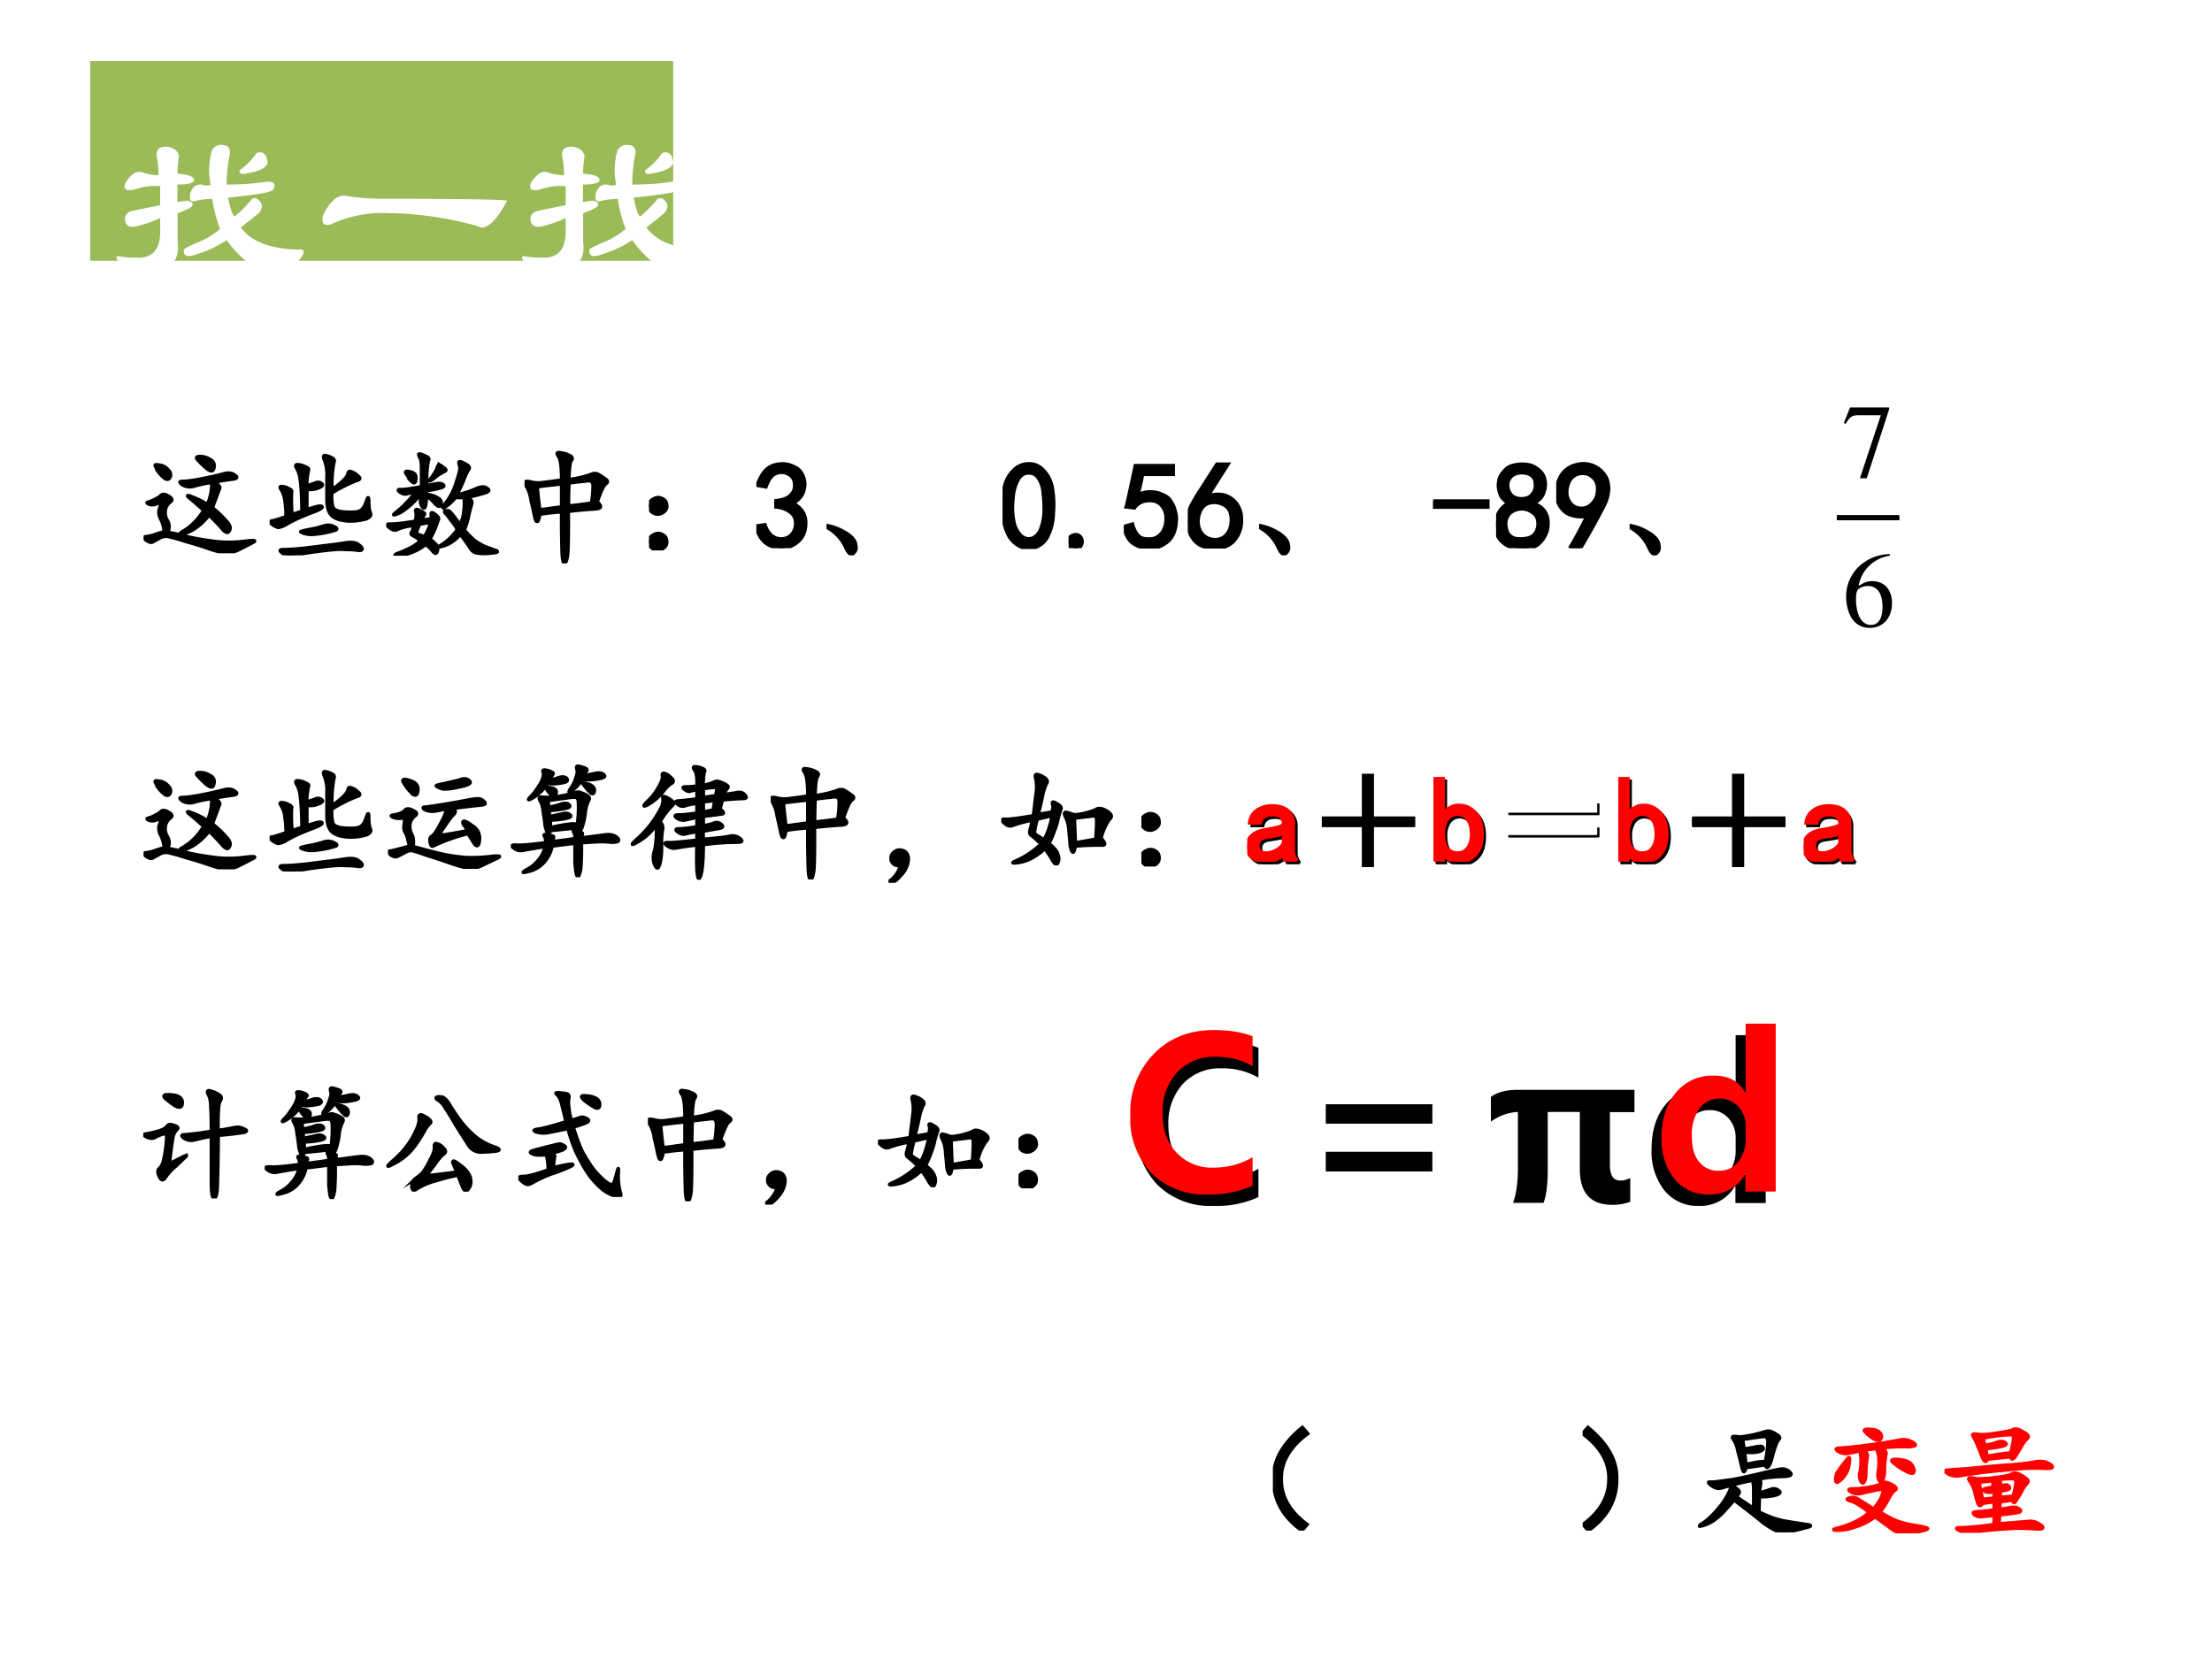 <svg xmlns="http://www.w3.org/2000/svg" xmlns:xlink="http://www.w3.org/1999/xlink" width="960" height="720" viewBox="0 0 720 540"><rect x="0" y="0" width="720" height="540" fill="#333333" stroke="none"/><g data-name="P"><clipPath id="a"><path fill-rule="evenodd" d="M0 540h720V0H0Z"/></clipPath><g clip-path="url(#a)"><path fill="#fff" fill-rule="evenodd" d="M0 540h720V0H0Z"/></g></g><g data-name="P"><symbol id="b"><path d="M.24.84.283.79C.134.68.063.552.068.41.07.272.14.152.278.05L.237 0C.076.115 0 .26.006.434c0 .143.077.278.234.406Z"/></symbol><use xlink:href="#b" transform="matrix(39.96 0 0 -39.96 414.319 498.205)"/><use xlink:href="#b" fill="none" stroke="#000" stroke-miterlimit="10" stroke-width=".029" transform="matrix(39.96 0 0 -39.96 414.319 498.205)"/><symbol id="c"><path d="M-2147483500-2147483500Z"/></symbol><use xlink:href="#c" transform="matrix(39.96 0 0 -39.96 85813440000 -85813440000)"/><use xlink:href="#c" transform="matrix(39.96 0 0 -39.96 85813440000 -85813440000)"/><use xlink:href="#c" transform="matrix(39.96 0 0 -39.96 85813440000 -85813440000)"/><use xlink:href="#c" transform="matrix(39.96 0 0 -39.96 85813440000 -85813440000)"/><use xlink:href="#c" fill="none" stroke="#000" stroke-miterlimit="10" stroke-width=".029" transform="matrix(39.96 0 0 -39.96 85813440000 -85813440000)"/><use xlink:href="#c" fill="none" stroke="#000" stroke-miterlimit="10" stroke-width=".029" transform="matrix(39.96 0 0 -39.96 85813440000 -85813440000)"/><use xlink:href="#c" fill="none" stroke="#000" stroke-miterlimit="10" stroke-width=".029" transform="matrix(39.96 0 0 -39.96 85813440000 -85813440000)"/><use xlink:href="#c" fill="none" stroke="#000" stroke-miterlimit="10" stroke-width=".029" transform="matrix(39.96 0 0 -39.96 85813440000 -85813440000)"/><symbol id="d"><path d="M.043.84C.199.712.277.577.277.434.283.259.206.114.047 0L.004.05c.138.102.208.222.21.36C.22.553.149.68 0 .79l.043.05Z"/></symbol><symbol id="e"><path d="M.5.436C.51.418.513.401.508.386A.66.66 0 0 1 .5.322.93.93 0 0 1 .594.35.06.06 0 0 0 .656.34C.677.326.668.314.63.303A.396.396 0 0 0 .5.292L.496.167A.772.772 0 0 1 .703.092L.871.065C.923.06.93.052.891.042.854.032.81.02.758.01a.204.204 0 0 0-.113 0A.604.604 0 0 0 .5.104a6.252 6.252 0 0 1-.207.16 1.433 1.433 0 0 0-.078-.09A.528.528 0 0 0 .12.092a.304.304 0 0 0-.09-.039C0 .046.004.053.043.077c.039.026.08.066.125.12A.57.57 0 0 1 .25.32c.013.026.018.043.016.05 0 .011.013.009.039-.007C.33.346.34.333.335.322A.205.205 0 0 0 .313.289L.454.194V.35C.453.39.45.414.441.424a3.14 3.14 0 0 1-.25-.062C.165.354.138.361.11.382.083.402.08.412.098.409c.02 0 .041.001.062.004l.113.015c.058.01.125.025.204.043.078.019.136.032.175.04.042.01.073.003.094-.02C.77.47.754.458.7.456A1.3 1.3 0 0 1 .5.436M.547.55a16.787 16.787 0 0 0-.16-.023C.387.51.383.5.375.495.37.492.363.508.355.542a1.682 1.682 0 0 1-.03.12.24.24 0 0 1-.036.095C.276.775.28.783.297.78A.185.185 0 0 0 .34.776a1.01 1.01 0 0 1 .203.043c.016.005.03.007.043.004A.174.174 0 0 0 .64.796C.664.783.67.77.66.76A.212.212 0 0 1 .636.717.85.85 0 0 1 .605.616C.592.569.581.542.57.534.563.526.555.53.547.549M.363.757.375.678l.09.016C.507.704.529.702.53.686.534.673.518.663.484.655a.357.357 0 0 0-.105 0L.39.553.473.57A.491.491 0 0 0 .55.577c.013.073.02.126.02.16S.555.785.526.78A3.856 3.856 0 0 1 .363.757Z"/></symbol><use xlink:href="#d" transform="matrix(39.96 0 0 -39.96 515.147 498.205)"/><use xlink:href="#e" transform="matrix(39.96 0 0 -39.96 552.693 498.777)"/><use xlink:href="#d" fill="none" stroke="#000" stroke-miterlimit="10" stroke-width=".029" transform="matrix(39.96 0 0 -39.96 515.147 498.205)"/><use xlink:href="#e" fill="none" stroke="#000" stroke-miterlimit="10" stroke-width=".029" transform="matrix(39.96 0 0 -39.96 552.693 498.777)"/><symbol id="f"><path d="M.387.174A.904.904 0 0 1 .527.1.838.838 0 0 1 .691.061C.75.051.777.043.777.038.777.033.757.026.72.018A.806.806 0 0 0 .598.003a.16.16 0 0 0-.11.03 6.94 6.94 0 0 1-.14.102.491.491 0 0 0-.16-.082.392.392 0 0 0-.149-.027C0 .026.001.031.043.042c.044.01.091.027.14.05.05.024.09.05.118.079a.894.894 0 0 1-.086.062.251.251 0 0 1-.078.035C.116.276.118.283.145.288.17.296.195.29.219.272.245.257.284.232.336.198c.034.039.057.075.07.11.013.036.01.053-.008.05a.32.32 0 0 1-.07-.012.91.91 0 0 1-.09-.02.112.112 0 0 0-.086.013c-.026.015-.02.023.02.023.042 0 .09.005.144.016a.37.37 0 0 1 .098.03c.013.009.027.009.043 0a.138.138 0 0 0 .05-.026C.524.368.524.358.508.35.496.342.478.32.458.28a.531.531 0 0 0-.07-.106M.41.698C.431.674.44.658.438.648A.712.712 0 0 1 .425.514.18.18 0 0 0 .414.443C.41.426.404.417.398.417.393.417.387.424.378.44.372.456.37.48.376.51a.387.387 0 0 1 .004.094.206.206 0 0 1-.02.086A4.319 4.319 0 0 1 .258.678C.28.658.29.64.285.624A.94.94 0 0 1 .273.47C.273.451.268.432.258.417.25.404.24.409.23.432a.12.12 0 0 0-.007.055c.005.01.009.033.011.066a.473.473 0 0 1-.007.118L.12.65a.118.118 0 0 0-.074.02C.023.686.03.694.07.694A4.48 4.48 0 0 1 .555.76.14.14 0 0 0 .648.745C.674.732.682.72.672.714a.194.194 0 0 0-.07-.008C.568.708.504.706.41.698M.594.51a.488.488 0 0 0-.106.075C.478.6.498.605.547.6.599.595.633.58.648.557.664.534.67.514.664.5.661.483.638.487.594.51M.082.553l.043.055c.016.018.02.004.012-.043A.198.198 0 0 0 .078.444C.044.41.028.408.028.436.03.467.035.49.046.503l.035.05M.324.78a.238.238 0 0 0-.062.055c-.003.01.013.014.047.011C.345.846.37.837.387.82.402.801.405.784.395.769.385.752.36.756.325.778Z"/></symbol><symbol id="g"><path d="m.448.19.094.016c.03.005.054 0 .07-.016C.628.177.617.168.581.163A2.416 2.416 0 0 0 .448.147L.444.073l.242.02a.125.125 0 0 0 .082-.02C.792.06.802.049.8.042.8.032.775.029.725.034a2.606 2.606 0 0 1-.144.004A5.318 5.318 0 0 1 .186.003a.104.104 0 0 0-.07.02C.092.034.094.041.12.041s.064.002.113.007c.05.003.107.01.172.02v.074A3.317 3.317 0 0 1 .303.132a.087.087 0 0 0-.058.015C.227.163.233.171.265.171c.03.002.077.007.14.015v.067A1.533 1.533 0 0 1 .31.24C.298.22.286.217.276.233a.656.656 0 0 0-.027.09.266.266 0 0 1-.04.094c-.015.02-.015.03 0 .03A.126.126 0 0 0 .258.44.899.899 0 0 1 .4.448c.083.01.133.02.148.031.019.01.04.01.063-.004A.227.227 0 0 0 .671.436C.684.426.682.413.667.397A.265.265 0 0 1 .624.331.7.7 0 0 0 .58.26C.57.241.56.244.553.267A4.438 4.438 0 0 0 .452.253L.448.19M.35.6C.34.574.327.577.311.608a3.812 3.812 0 0 1-.039.098.403.403 0 0 1-.035.074c-.01.016-.01.023 0 .023C.247.806.263.805.284.8a.708.708 0 0 1 .14.012c.076.01.12.02.133.028.013.007.029.007.047 0A.254.254 0 0 0 .663.807C.683.794.687.781.674.768A.209.209 0 0 1 .632.714 2.306 2.306 0 0 0 .58.628C.56.596.546.594.538.62L.35.6M.026.483C0 .501 0 .51.026.51c.026.003.06.006.102.008.044.003.104.008.18.016.077.008.158.014.241.02.084.007.146.015.188.023.044.008.078.005.102-.008.023-.01.036-.02.039-.031C.88.528.859.523.815.526a1.48 1.48 0 0 1-.152 0A2.763 2.763 0 0 1 .479.51 4.322 4.322 0 0 1 .132.467a.142.142 0 0 0-.106.016m.3.23a.419.419 0 0 1 .102.024c.029.01.051.01.067-.004C.51.72.496.71.452.702A1.04 1.04 0 0 0 .335.686L.346.624C.435.639.5.648.538.65A.56.56 0 0 1 .56.749C.564.775.562.79.557.796.552.8.523.8.471.796A1.616 1.616 0 0 1 .315.772L.327.714M.452.382l.043.007C.51.392.52.387.526.374.534.364.527.355.506.35A.198.198 0 0 0 .453.342V.288a.339.339 0 0 0 .047.004.324.324 0 0 0 .058.004.562.562 0 0 1 .024.113C.58.427.577.438.569.44A.41.41 0 0 1 .44.432C.456.42.46.402.452.382M.405.335C.368.329.342.33.327.339.314.349.315.355.33.359a.726.726 0 0 1 .066.015.36.36 0 0 1-.004.05L.283.413a.893.893 0 0 1 .028-.14l.094.01v.052Z"/></symbol><use xlink:href="#f" fill="red" transform="matrix(39.96 0 0 -39.96 596.393 499.09)"/><use xlink:href="#g" fill="red" transform="matrix(39.96 0 0 -39.96 632.935 498.933)"/><use xlink:href="#f" fill="none" stroke="red" stroke-miterlimit="10" stroke-width=".029" transform="matrix(39.96 0 0 -39.96 596.393 499.09)"/><use xlink:href="#g" fill="none" stroke="red" stroke-miterlimit="10" stroke-width=".029" transform="matrix(39.96 0 0 -39.96 632.935 498.933)"/><use xlink:href="#c" transform="matrix(39.96 0 0 -39.96 85813440000 -85813440000)"/><use xlink:href="#c" fill="none" stroke="#000" stroke-miterlimit="10" stroke-width=".029" transform="matrix(39.96 0 0 -39.96 85813440000 -85813440000)"/></g><g data-name="P"><path fill="#9bbb59" fill-rule="evenodd" d="M27.875 86.38h192.75v-68H27.875Z"/><path fill="none" stroke="#fff" stroke-miterlimit="10" stroke-width="3" d="M27.875 86.38h192.75v-68H27.875Z"/></g><g data-name="P"><symbol id="h"><path d="M.227.443A.29.29 0 0 1 .102.427C.06.417.044.427.055.458.08.5.107.518.133.513A.274.274 0 0 1 .219.497.485.485 0 0 1 .21.591C.206.622.22.638.258.638.294.633.315.618.32.591A.646.646 0 0 1 .312.505C.376.5.401.487.392.466.38.456.354.451.312.451V.365L.36.372C.385.367.393.357.383.342A.306.306 0 0 0 .313.31V.17C.318.127.313.095.296.075A.172.172 0 0 0 .109.02C.031.057 0 .083.016.099A.416.416 0 0 1 .109.091C.193.086.232.135.227.24v.046a.57.57 0 0 0-.11-.039C.081.237.06.245.055.271.049.29.057.307.078.318c.042.01.091.02.149.031v.094M.484.38A.397.397 0 0 1 .406.372C.38.362.37.372.375.404.385.44.406.456.438.45.443.445.456.445.476.45a.348.348 0 0 0 .007.171C.49.632.5.641.516.646.557.65.576.636.57.599A.758.758 0 0 1 .555.451c.073 0 .14.005.203.015.026 0 .036-.01.031-.031C.79.425.773.417.742.41a2.437 2.437 0 0 0-.18-.023C.573.331.584.299.595.294A.67.67 0 0 1 .68.38C.695.39.71.383.727.357.732.336.724.317.703.302A2.027 2.027 0 0 0 .625.24C.672.172.765.135.906.13.937.135.943.122.922.091.88.034.844.008.812.013.725.008.639.063.555.177a.565.565 0 0 0-.149-.07C.36.09.34.099.344.13c0 .005.026.018.078.04a.41.41 0 0 1 .101.062.666.666 0 0 0-.039.148m.22.227C.733.617.752.602.757.56.753.534.716.516.648.505.628.5.618.505.618.521c.03.02.06.05.085.086Z"/></symbol><symbol id="i"><path d="M.05.034C.012.024 0 .039.01.08c.037.073.076.104.118.093A1.15 1.15 0 0 1 .33.16C.706.159.9.156.917.15.859.041.81 0 .768.026a1.713 1.713 0 0 1-.437.063.6.6 0 0 1-.282-.055Z"/></symbol><use xlink:href="#h" fill="#fff" transform="matrix(66 0 0 -66 37.15 89.848)"/><use xlink:href="#i" fill="#fff" transform="matrix(66 0 0 -66 104.525 75.239)"/><use xlink:href="#h" fill="#fff" transform="matrix(66 0 0 -66 169.15 89.848)"/><symbol id="j"><path d="M-2147483500-2147483500Z"/></symbol><use xlink:href="#j" fill="#fff" transform="matrix(66 0 0 -66 141733900000 -141733900000)"/></g><g data-name="P"><symbol id="k"><path d="M.197.17C.238.164.285.153.337.14.392.125.464.112.552.1A.955.955 0 0 1 .81.096c.08.01.11.01.086-.004A3.283 3.283 0 0 0 .783.034.245.245 0 0 0 .665.003a.824.824 0 0 0-.144.039 2.477 2.477 0 0 1-.176.054A1.19 1.19 0 0 1 .22.132.107.107 0 0 1 .13.124 1.582 1.582 0 0 0 .072.092C.059.087.042.092.02.108 0 .124 0 .133.02.135a.341.341 0 0 1 .07.016c.026.01.052.018.078.023a.244.244 0 0 1-.027.102.133.133 0 0 0-.016.07c.006.019.01.036.016.051C.147.413.137.415.11.405A.085.085 0 0 0 .044.4C.026.409.024.414.04.417A.247.247 0 0 1 .095.44c.02.01.037.02.047.031.013.013.034.01.062-.007C.234.448.237.432.216.417A.102.102 0 0 1 .177.35.12.12 0 0 1 .193.268C.21.24.213.207.197.171m.379.41C.612.557.626.539.618.526A13.1 13.1 0 0 1 .56.37.796.796 0 0 0 .685.249C.705.225.71.203.697.182.687.162.667.168.638.202.609.236.574.272.533.312A.469.469 0 0 0 .41.197a.328.328 0 0 0-.093-.04C.292.157.293.164.322.179A.48.48 0 0 1 .49.35C.438.397.398.431.372.452.35.472.355.475.392.46A.64.64 0 0 0 .52.397c.026.06.038.12.035.18A.99.99 0 0 1 .408.546a.12.12 0 0 0-.09.011C.292.576.29.585.314.585c.026 0 .061.004.105.011a2.799 2.799 0 0 1 .235.051C.69.657.72.654.744.635.766.62.762.61.731.605A1.937 1.937 0 0 1 .576.58M.462.788A.15.15 0 0 0 .54.764C.57.75.58.725.572.694.566.663.544.664.505.698a.812.812 0 0 0-.07.07c-.008.013.001.02.027.02M.122.663a.36.36 0 0 0-.027.05c-.003.008.01.01.035.004A.099.099 0 0 0 .197.682C.217.664.224.645.217.624.21.603.196.598.176.608a.27.27 0 0 0-.055.055Z"/></symbol><symbol id="l"><path d="M.303.566a.55.55 0 0 1 .07.024C.396.598.412.595.425.582.438.572.426.56.39.547A.17.17 0 0 0 .303.539V.371c.07.026.111.035.121.027C.434.391.418.378.374.36A2.515 2.515 0 0 1 .249.31a1.067 1.067 0 0 1-.11-.055.162.162 0 0 0-.07-.027.14.14 0 0 0-.05.027C0 .27 0 .279.021.28c.024.005.061.017.113.035A.763.763 0 0 1 .124.45a.205.205 0 0 1-.032.09C.082.555.085.561.1.56A.11.11 0 0 0 .155.543C.175.535.184.525.178.512a1.58 1.58 0 0 1 .004-.18l.082.027C.262.484.257.57.25.613A.245.245 0 0 1 .22.711C.208.73.212.74.233.738a.16.16 0 0 0 .063-.02C.314.712.32.703.316.692A.54.54 0 0 1 .302.566m.204-.03a.528.528 0 0 1 .082.062c.03.028.048.05.05.066.003.018.012.023.028.016A.13.13 0 0 0 .72.645C.742.629.737.617.706.609a1.252 1.252 0 0 1-.2-.101.366.366 0 0 1 .008-.113C.524.368.56.355.62.352c.06-.003.099 0 .117.011.02.01.038.035.05.075.014.041.02.041.02 0 0-.04.004-.07.012-.09C.829.327.818.31.784.297A.498.498 0 0 0 .644.28C.583.284.538.297.51.321.484.343.47.383.467.44v.192a.346.346 0 0 1-.02.144C.436.803.438.815.453.812A.154.154 0 0 0 .507.793C.525.785.53.773.522.753A1.021 1.021 0 0 1 .507.536M.1.023C.077.04.083.047.12.047c.039 0 .096.004.172.012l.183.023C.522.087.57.094.62.102.67.109.704.104.725.086.75.068.757.055.75.046.743.04.729.039.706.044a.712.712 0 0 1-.078.004.61.61 0 0 1-.098 0 3.392 3.392 0 0 1-.3-.04A.47.47 0 0 0 .158 0 .114.114 0 0 0 .1.023M.28.18C.257.188.249.193.257.195a.91.91 0 0 0 .07.016.836.836 0 0 1 .11.027c.03.01.06.01.085-.004.026-.01.031-.02.016-.027A.824.824 0 0 0 .362.172.215.215 0 0 0 .28.18Z"/></symbol><symbol id="m"><path d="M.6.253a.26.26 0 0 1 .032.105c.005.04.006.078.003.117a.316.316 0 0 0-.07 0A.375.375 0 0 0 .48.397C.453.382.456.393.487.432a.487.487 0 0 1 .082.16C.592.66.603.702.6.717a.513.513 0 0 1-.008.04c0 .013.016.01.047-.008C.673.733.684.717.671.702A.403.403 0 0 1 .635.628.901.901 0 0 0 .573.495a.709.709 0 0 1 .152.047c.042.02.073.023.094.007C.842.536.839.525.811.514a1.292 1.292 0 0 0-.16-.039C.691.462.704.443.694.417a1.452 1.452 0 0 1-.023-.09A.525.525 0 0 0 .635.21.77.77 0 0 1 .714.128.438.438 0 0 1 .807.073 2.07 2.07 0 0 1 .893.042C.917.032.903.025.854.022a.377.377 0 0 0-.11 0A.074.074 0 0 0 .69.053a1.64 1.64 0 0 1-.086.121.38.38 0 0 0-.07-.062.266.266 0 0 0-.078-.035C.427.069.426.073.452.089A.434.434 0 0 1 .58.214a.506.506 0 0 1-.055.078.364.364 0 0 1-.043.054c-.01.013-.009.02.004.02C.503.368.514.365.522.354.532.344.56.31.6.253M.362.299a.071.071 0 0 1 .004.04c0 .013.008.014.023.003A.115.115 0 0 0 .421.315C.428.307.428.297.42.284A.659.659 0 0 0 .355.136.372.372 0 0 0 .4.095C.417.083.421.066.417.042.41.016.4.013.382.034a.312.312 0 0 1-.06.058.455.455 0 0 0-.116-.066A.365.365 0 0 0 .1.003C.066 0 .064.005.092.018c.03.01.06.024.094.04A.325.325 0 0 1 .28.123a.365.365 0 0 1-.066.043C.204.172.2.18.206.19.214.2.22.22.226.245A.372.372 0 0 1 .091.214C.074.204.052.208.026.229 0 .25.004.26.038.257c.034 0 .1.007.199.023.008.034.01.06.004.078-.005.02.006.024.035.008C.305.353.316.342.311.335A.822.822 0 0 1 .284.288l.078.011m.047.286C.435.59.453.587.464.577.474.569.467.56.444.553A.75.75 0 0 0 .327.53V.499A.205.205 0 0 0 .424.467c.021-.013.028-.03.02-.05C.439.396.424.398.397.424a.253.253 0 0 1-.07.063.381.381 0 0 0-.008-.082C.314.385.305.383.292.4A.09.09 0 0 0 .28.456.124.124 0 0 1 .284.51.554.554 0 0 0 .112.35C.06.327.048.327.077.35A.702.702 0 0 1 .17.436a.37.37 0 0 1 .07.09.532.532 0 0 0-.078-.023C.15.5.133.505.112.518.092.534.095.54.124.538c.028 0 .083.008.164.023v.14c0 .056-.005.09-.016.102C.264.82.263.827.268.827.276.829.293.824.32.81.345.801.353.788.342.772A.858.858 0 0 1 .331.57l.078.016M.31.155a.31.31 0 0 1 .051.117L.272.257a.422.422 0 0 1-.027-.07C.247.18.253.176.26.173a.361.361 0 0 0 .051-.02m.156.563C.488.704.491.694.475.687A.404.404 0 0 1 .39.631C.35.602.342.602.366.632c.023.03.039.057.047.078.008.023.014.033.02.03A.376.376 0 0 0 .466.718M.202.612a.98.98 0 0 0-.043.062C.154.687.167.69.198.682.232.674.246.654.24.62.238.589.225.586.2.612Z"/></symbol><symbol id="n"><path d="M.36.682a.866.866 0 0 1 .176.04C.56.733.581.735.6.724A.571.571 0 0 0 .658.686C.678.673.68.66.66.647.643.634.62.585.591.5.631.465.625.447.576.444a4.334 4.334 0 0 1-.22-.02C.357.227.355.108.35.07.344.027.336.005.326.003.316 0 .309.026.306.08a8.9 8.9 0 0 0-.004.34A1.96 1.96 0 0 1 .122.4a.13.13 0 0 0-.011-.05C.108.341.103.34.095.345.09.352.085.367.08.393.074.422.065.463.052.518a.292.292 0 0 1-.039.114C0 .655.001.667.017.667A.147.147 0 0 0 .064.659a.271.271 0 0 1 .094 0c.046.005.095.012.144.02C.302.784.293.85.275.873.259.897.265.906.29.9A.19.19 0 0 0 .365.878C.388.868.393.854.38.838.37.827.363.774.36.683M.358.467c.057.006.12.013.187.024a.723.723 0 0 1 .012.113c.003.029 0 .048-.008.059C.54.673.522.676.493.67A3.795 3.795 0 0 1 .361.655 5.366 5.366 0 0 1 .357.467M.103.624C.108.56.115.499.123.436.171.441.231.45.302.46v.187a6.976 6.976 0 0 1-.2-.023Z"/></symbol><symbol id="o"><path d="M.145.362C.145.336.13.316.102.303a.074.074 0 0 0-.07.004A.07.07 0 0 0 0 .366.063.063 0 0 0 .04.42a.068.068 0 0 0 .07 0C.132.41.144.39.144.362m0-.293C.145.043.13.023.102.01a.074.074 0 0 0-.07.004A.07.07 0 0 0 0 .073a.063.063 0 0 0 .04.055.068.068 0 0 0 .07 0C.132.118.144.098.144.069Z"/></symbol><use xlink:href="#k" transform="matrix(39.984 0 0 -39.984 46.727 180.097)"/><use xlink:href="#l" transform="matrix(39.984 0 0 -39.984 87.756 180.774)"/><use xlink:href="#m" transform="matrix(39.984 0 0 -39.984 125.71 180.878)"/><use xlink:href="#n" transform="matrix(39.984 0 0 -39.984 170.748 183.377)"/><use xlink:href="#o" transform="matrix(39.984 0 0 -39.984 211.256 179.16)"/><use xlink:href="#k" fill="none" stroke="#000" stroke-miterlimit="10" stroke-width=".029" transform="matrix(39.984 0 0 -39.984 46.727 180.097)"/><use xlink:href="#l" fill="none" stroke="#000" stroke-miterlimit="10" stroke-width=".029" transform="matrix(39.984 0 0 -39.984 87.756 180.774)"/><use xlink:href="#m" fill="none" stroke="#000" stroke-miterlimit="10" stroke-width=".029" transform="matrix(39.984 0 0 -39.984 125.71 180.878)"/><use xlink:href="#n" fill="none" stroke="#000" stroke-miterlimit="10" stroke-width=".029" transform="matrix(39.984 0 0 -39.984 170.748 183.377)"/><use xlink:href="#o" fill="none" stroke="#000" stroke-miterlimit="10" stroke-width=".029" transform="matrix(39.984 0 0 -39.984 211.256 179.16)"/></g><g data-name="P"><symbol id="p"><path d="M0 .18.07.19A.204.204 0 0 1 .121.105a.125.125 0 0 1 .086-.03.115.115 0 0 1 .086.042c.02.029.03.06.027.094a.103.103 0 0 1-.043.082.225.225 0 0 1-.117.043v.05c.055.006.094.02.117.044a.105.105 0 0 1 .035.09C.31.559.293.586.263.602A.115.115 0 0 1 .16.609C.126.596.1.56.078.5l-.07.012A.358.358 0 0 0 .07.629C.1.66.137.679.184.684a.203.203 0 0 0 .12-.02A.13.13 0 0 0 .38.586.167.167 0 0 0 .387.473C.377.43.347.395.297.363a.168.168 0 0 0 .082-.07C.399.262.406.22.399.168A.173.173 0 0 0 .331.047.207.207 0 0 0 .199 0 .222.222 0 0 0 .07.047.22.22 0 0 0 0 .18Z"/></symbol><use xlink:href="#p" transform="matrix(39.984 0 0 -39.984 246.192 178.431)"/><use xlink:href="#p" fill="none" stroke="#000" stroke-miterlimit="10" stroke-width=".029" transform="matrix(39.984 0 0 -39.984 246.192 178.431)"/></g><g data-name="P"><symbol id="q"><path d="m0 .23.004.012A.407.407 0 0 0 .14.192.244.244 0 0 0 .21.14.1.1 0 0 0 .238.078.058.058 0 0 0 .215.016C.197 0 .175.02.152.074A.347.347 0 0 1 0 .23Z"/></symbol><use xlink:href="#q" transform="matrix(39.984 0 0 -39.984 269.043 180.774)"/><use xlink:href="#q" fill="none" stroke="#000" stroke-miterlimit="10" stroke-width=".029" transform="matrix(39.984 0 0 -39.984 269.043 180.774)"/></g><g data-name="P" transform="matrix(39.984 0 0 -39.984 85864980000 -85864980000)"><use xlink:href="#c"/><use xlink:href="#c" fill="none" stroke="#000" stroke-miterlimit="10" stroke-width=".029"/></g><g data-name="P"><symbol id="r"><path d="M.003.39C.005.46.014.513.03.552a.27.27 0 0 0 .074.102c.031.026.07.039.113.039.047 0 .088-.02.122-.059a.273.273 0 0 0 .066-.14.811.811 0 0 0 .008-.2.437.437 0 0 0-.04-.18.18.18 0 0 0-.097-.097.158.158 0 0 0-.133.004.21.21 0 0 0-.094.09.45.45 0 0 0-.039.113.764.764 0 0 0-.007.164m.082.024A.576.576 0 0 1 .092.22.21.21 0 0 1 .155.104C.186.081.217.076.249.09a.135.135 0 0 1 .066.085.42.42 0 0 1 .024.141c0 .052-.003.1-.008.14A.241.241 0 0 1 .296.57C.277.603.25.619.217.619.187.623.157.608.132.574a.355.355 0 0 1-.047-.16Z"/></symbol><symbol id="s"><path d="M.055 0a.075.075 0 0 0-.04.012A.058.058 0 0 0 0 .055C0 .07.004.082.012.09c.01.01.024.017.043.02.018 0 .03-.006.039-.016a.053.053 0 0 0 .015-.04.058.058 0 0 0-.015-.042A.063.063 0 0 0 .054 0Z"/></symbol><symbol id="t"><path d="M.07.198C.09.128.12.088.164.08.208.073.244.077.27.092c.028.019.048.04.058.067.013.028.018.06.016.094 0 .033-.01.062-.028.086a.112.112 0 0 1-.062.046.174.174 0 0 1-.09 0A.136.136 0 0 1 .086.331L.02.339c.005.015.03.127.074.335h.308v-.07h-.25A1.507 1.507 0 0 0 .113.436a.22.22 0 0 0 .11.024A.216.216 0 0 0 .32.436.124.124 0 0 0 .387.378.206.206 0 0 0 .418.303.19.19 0 0 0 .426.225.284.284 0 0 0 .41.135.2.2 0 0 0 .363.061.283.283 0 0 0 .285.014.248.248 0 0 0 .184.003.218.218 0 0 0 .07.046C.036.072.013.116 0 .178l.07.02Z"/></symbol><symbol id="u"><path d="M.003.24c.002.04.009.073.02.099.012.026.03.058.054.097l.16.25h.09L.163.428C.233.447.289.444.33.421A.177.177 0 0 0 .413.339.2.2 0 0 0 .436.24.23.23 0 0 0 .421.139.213.213 0 0 0 .358.046.194.194 0 0 0 .233.003.258.258 0 0 0 .096.03a.196.196 0 0 0-.078.094.317.317 0 0 0-.015.117m.12-.129a.14.14 0 0 1 .094-.04C.257.07.29.084.315.113c.026.029.04.07.04.125C.354.292.336.329.302.35a.156.156 0 0 1-.109.024.108.108 0 0 1-.086-.059.198.198 0 0 1-.023-.11.152.152 0 0 1 .039-.093Z"/></symbol><use xlink:href="#r" transform="matrix(39.984 0 0 -39.984 326.332 178.692)"/><use xlink:href="#s" transform="matrix(39.984 0 0 -39.984 347.833 178.431)"/><use xlink:href="#t" transform="matrix(39.984 0 0 -39.984 365.799 178.536)"/><use xlink:href="#u" transform="matrix(39.984 0 0 -39.984 386.624 178.536)"/><use xlink:href="#r" fill="none" stroke="#000" stroke-miterlimit="10" stroke-width=".029" transform="matrix(39.984 0 0 -39.984 326.332 178.692)"/><use xlink:href="#s" fill="none" stroke="#000" stroke-miterlimit="10" stroke-width=".029" transform="matrix(39.984 0 0 -39.984 347.833 178.431)"/><use xlink:href="#t" fill="none" stroke="#000" stroke-miterlimit="10" stroke-width=".029" transform="matrix(39.984 0 0 -39.984 365.799 178.536)"/><use xlink:href="#u" fill="none" stroke="#000" stroke-miterlimit="10" stroke-width=".029" transform="matrix(39.984 0 0 -39.984 386.624 178.536)"/></g><g data-name="P" transform="matrix(39.984 0 0 -39.984 409.833 180.774)"><use xlink:href="#q"/><use xlink:href="#q" fill="none" stroke="#000" stroke-miterlimit="10" stroke-width=".029"/></g><g data-name="P" transform="matrix(39.984 0 0 -39.984 85864980000 -85864980000)"><use xlink:href="#c"/><use xlink:href="#c" fill="none" stroke="#000" stroke-miterlimit="10" stroke-width=".029"/></g><g data-name="P"><symbol id="v"><path d="M.445 0H0v.063h.445V0Z"/></symbol><use xlink:href="#v" transform="matrix(39.984 0 0 -39.984 466.481 165.624)"/><use xlink:href="#v" fill="none" stroke="#000" stroke-miterlimit="10" stroke-width=".029" transform="matrix(39.984 0 0 -39.984 466.481 165.624)"/></g><g data-name="P"><symbol id="w"><path d="M0 .203a.185.185 0 0 0 .102.164.153.153 0 0 0-.063.059.246.246 0 0 0-.02.078c0 .029.004.053.012.074.01.021.025.04.043.059.018.018.038.03.059.035a.29.29 0 0 0 .145.004A.184.184 0 0 0 .343.64a.13.13 0 0 0 .05-.07.177.177 0 0 0-.003-.11C.38.419.35.387.3.363A.158.158 0 0 0 .395.301.166.166 0 0 0 .422.203C.422.164.415.133.402.11A.192.192 0 0 0 .363.051.144.144 0 0 0 .305.01.305.305 0 0 0 .21 0a.372.372 0 0 0-.098.012.195.195 0 0 0-.066.043.158.158 0 0 0-.04.062A.439.439 0 0 0 0 .203m.078.004A.2.2 0 0 1 .094.125.099.099 0 0 1 .16.078a.249.249 0 0 1 .098.004.096.096 0 0 1 .07.055.142.142 0 0 1 .012.086C.337.25.322.275.293.293A.137.137 0 0 1 .199.32.142.142 0 0 1 .113.285.121.121 0 0 1 .078.207m.016.305C.094.486.103.46.12.437.14.414.168.402.207.402c.04 0 .068.012.086.035.02.024.03.051.027.083C.32.553.31.578.285.594c-.02.015-.05.022-.09.02C.16.61.133.598.117.577A.099.099 0 0 1 .094.512Z"/></symbol><symbol id="x"><path d="M.11 0c.057.096.104.184.14.262a.24.24 0 0 0-.164.023.182.182 0 0 0-.078.113.284.284 0 0 0 .004.125c.01.04.026.07.047.094A.19.19 0 0 0 .14.672c.03.01.058.015.082.015A.209.209 0 0 0 .414.56.252.252 0 0 0 .426.473.33.33 0 0 0 .386.34 5.678 5.678 0 0 0 .197 0H.108M.086.438A.15.15 0 0 1 .129.352.112.112 0 0 1 .21.324c.029.003.05.01.066.024a.177.177 0 0 1 .051.066.22.22 0 0 1 .008.098.112.112 0 0 1-.043.07.104.104 0 0 1-.07.027A.123.123 0 0 1 .16.598.126.126 0 0 1 .102.535.209.209 0 0 1 .086.437Z"/></symbol><use xlink:href="#w" transform="matrix(39.984 0 0 -39.984 486.973 178.431)"/><use xlink:href="#x" transform="matrix(39.984 0 0 -39.984 506.545 178.431)"/><use xlink:href="#w" fill="none" stroke="#000" stroke-miterlimit="10" stroke-width=".029" transform="matrix(39.984 0 0 -39.984 486.973 178.431)"/><use xlink:href="#x" fill="none" stroke="#000" stroke-miterlimit="10" stroke-width=".029" transform="matrix(39.984 0 0 -39.984 506.545 178.431)"/></g><g data-name="P" transform="matrix(39.984 0 0 -39.984 530.453 180.774)"><use xlink:href="#q"/><use xlink:href="#q" fill="none" stroke="#000" stroke-miterlimit="10" stroke-width=".029"/></g><g data-name="P" transform="matrix(39.984 0 0 -39.984 85864980000 -85864980000)"><use xlink:href="#c"/><use xlink:href="#c" fill="none" stroke="#000" stroke-miterlimit="10" stroke-width=".029"/></g><g data-name="P" transform="matrix(39.984 0 0 -39.984 85864980000 -85864980000)"><use xlink:href="#c"/><use xlink:href="#c" fill="none" stroke="#000" stroke-miterlimit="10" stroke-width=".029"/></g><g data-name="P"><clipPath id="y"><path fill-rule="evenodd" d="M0 540h720V0H0Z"/></clipPath><g clip-path="url(#y)"><clipPath id="z"><path fill-rule="evenodd" d="M592.15 211.38h34.354v-88.747H592.15Z"/></clipPath><g clip-path="url(#z)"><path fill="none" stroke="#000" stroke-linejoin="round" stroke-width="14.272" d="M48.093 360.36H219.41" transform="matrix(.119 0 0 -.119 592.15 211.38)"/><symbol id="A"><path d="M.429.67h-.37L0 .523.017.515c.041.067.06.08.116.081H.35L.152 0h.065l.212.654V.67Z"/></symbol><use xlink:href="#A" transform="matrix(34.389 0 0 -34.419 600.17 155.665)"/><symbol id="B"><path d="M.412.698a.436.436 0 0 1-.245-.08A.387.387 0 0 1 0 .293C0 .206.027.118.07.068A.198.198 0 0 1 .224 0c.124 0 .21.095.21.233 0 .129-.072.209-.189.209C.201.442.181.435.118.397a.346.346 0 0 0 .296.285L.412.698M.208.396C.295.396.344.324.344.199.344.089.305.028.235.028.147.028.093.122.093.277c0 .051.008.079.028.094a.145.145 0 0 0 .087.025Z"/></symbol><use xlink:href="#B" transform="matrix(34.389 0 0 -34.419 600.921 204.378)"/></g></g></g><g data-name="P"><symbol id="C"><path d="M.203.182C.326.148.411.126.461.116.51.106.568.098.633.092.7.09.767.092.832.1.9.108.922.105.898.092L.785.038C.733.012.694 0 .668.003a1.088 1.088 0 0 0-.156.043C.43.074.365.096.312.112.26.13.225.142.204.147A.078.078 0 0 1 .141.135L.082.105C.064.095.044.1.023.114.003.136 0 .144.016.144.03.146.083.16.172.183c.002.005 0 .02-.008.046a.178.178 0 0 1-.023.067C.13.314.128.339.133.37.14.404.133.418.109.413A.142.142 0 0 0 .043.42C.025.428.023.434.035.436A.713.713 0 0 1 .09.448c.023.008.04.018.05.031.014.013.034.012.063-.004C.234.462.24.448.22.432A.108.108 0 0 1 .179.37.142.142 0 0 1 .192.284C.207.258.211.224.203.182m.442.13a.13.13 0 0 1-.028.046C.61.371.608.38.613.385.618.393.64.385.676.358.715.335.737.308.742.276A.14.14 0 0 0 .738.202C.73.184.718.185.703.206.688.229.671.256.653.288A1.534 1.534 0 0 1 .366.186C.357.181.35.19.344.214.339.24.342.257.355.264c.016.008.04.04.07.098.032.057.049.1.052.129A.745.745 0 0 0 .375.47a.144.144 0 0 0-.074.012C.28.496.283.503.309.503a5.449 5.449 0 0 1 .305.05C.667.563.705.57.726.57.747.572.766.565.78.549.8.534.791.523.758.52A8.106 8.106 0 0 1 .535.494C.551.477.551.46.535.444a.472.472 0 0 1-.05-.062L.437.312C.423.287.423.275.438.275c.015 0 .084.012.207.035M.473.698C.53.71.572.72.598.729c.028.008.05.003.066-.015C.682.698.654.682.578.667.503.65.454.647.434.655a.128.128 0 0 0-.04.02C.39.68.416.686.474.697m-.29-.07a.407.407 0 0 0-.062.086c-.005.018.016.02.063.003C.23.702.25.673.242.632.237.592.217.592.184.628Z"/></symbol><symbol id="D"><path d="M.54.402A55.124 55.124 0 0 1 .323.38C.314.355.304.35.297.363A.37.37 0 0 0 .28.418a1.803 1.803 0 0 1-.015.11C.26.576.25.608.238.624.228.643.23.652.246.652a.529.529 0 0 1 .16.008C.471.673.51.682.523.687a.05.05 0 0 0 .047 0A.18.18 0 0 0 .621.664C.64.654.643.641.633.625A.303.303 0 0 1 .605.52.559.559 0 0 0 .578.402C.568.376.555.376.54.402M.523.312C.523.34.52.357.512.367.507.377.51.382.523.38A.207.207 0 0 0 .566.367C.58.362.585.357.582.352A.234.234 0 0 0 .574.32C.665.33.73.34.766.344.802.349.83.345.852.332.872.319.88.307.875.297.872.289.855.285.82.285.79.288.76.29.734.29.711.29.658.286.574.281A2.27 2.27 0 0 0 .57.082.186.186 0 0 0 .56.032C.553.007.549 0 .543.007.538.013.533.025.531.043a.94.94 0 0 0-.008.074v.16L.336.254a.276.276 0 0 0-.07-.137.232.232 0 0 0-.125-.07C.094.034.089.037.125.059c.04.02.072.046.098.078A.249.249 0 0 1 .28.25 6.94 6.94 0 0 1 .098.219a.088.088 0 0 0-.075.02C0 .256.008.263.047.261c.039-.003.118.004.238.02 0 .025-.004.044-.012.054-.005.01 0 .014.012.012.016 0 .03-.003.043-.008C.344.335.35.33.348.324A.143.143 0 0 1 .34.29c.05.005.11.013.183.024M.31.57a.488.488 0 0 1 .097.024C.437.604.46.603.473.59.488.577.477.566.438.559A.91.91 0 0 0 .311.543a.36.36 0 0 0 .004-.05l.106.023C.448.523.467.52.48.508.496.498.487.488.453.48A.775.775 0 0 0 .32.465L.324.402a.562.562 0 0 0 .09.02A.8.8 0 0 0 .5.434.263.263 0 0 0 .543.43c.008.078.01.133.008.164 0 .031-.005.05-.016.054C.525.654.497.652.453.645a13.66 13.66 0 0 1-.148-.02C.305.599.306.581.309.57m.007.223c.019 0 .042.005.07.016.032.01.054.009.067-.004C.466.792.461.78.437.773a.494.494 0 0 0-.07-.011.179.179 0 0 0-.066.004.391.391 0 0 0-.113-.114C.145.626.135.625.155.648a.385.385 0 0 1 .055.067.41.41 0 0 1 .039.062C.26.801.266.82.266.832a.081.081 0 0 1-.004.031c-.003.008.005.01.023.008A.124.124 0 0 0 .332.855C.345.85.348.844.34.835A.459.459 0 0 1 .316.794M.59.828c.028.003.06.008.094.016.036.008.06.004.074-.012C.773.819.757.809.707.801A.415.415 0 0 0 .582.797.342.342 0 0 0 .5.707C.471.687.467.691.488.723c.021.03.035.06.043.09C.541.84.544.86.54.87a.115.115 0 0 0-.004.027C.538.906.553.905.582.895.613.887.625.878.617.867L.59.828M.64.695.595.75C.58.768.592.77.629.758.668.745.685.725.679.699.675.676.662.674.642.695M.32.68C.296.706.288.72.296.727.305.732.32.73.344.723.367.715.375.699.367.676.362.655.347.656.32.68Z"/></symbol><symbol id="E"><path d="M.59.77a.303.303 0 0 1 .086.024.05.05 0 0 0 .043.004.247.247 0 0 0 .054-.023C.792.765.796.754.785.743a.103.103 0 0 1-.023-.05l.097.015C.891.716.914.71.93.688.946.672.94.662.915.662A2.42 2.42 0 0 1 .746.65L.726.576C.757.552.76.539.743.536L.59.516V.44a.426.426 0 0 1 .086.02c.02.01.04.007.058-.008C.755.435.75.424.72.419L.589.396V.329c.12.01.19.019.212.024.02.005.039.005.054 0A.082.082 0 0 0 .898.326C.911.312.9.306.863.306A2.023 2.023 0 0 1 .59.286C.59.214.587.154.582.106.577.058.569.027.559.014.55 0 .544.023.539.079a2.617 2.617 0 0 0 0 .204A2.3 2.3 0 0 1 .367.259C.344.254.32.26.293.28.27.297.276.305.313.302c.039 0 .114.007.226.02v.07a1.012 1.012 0 0 1-.102-.02C.42.37.4.376.38.392.36.408.367.415.399.415c.033 0 .08.006.14.016v.078A9.054 9.054 0 0 0 .437.486a.091.091 0 0 0-.066.02C.353.52.361.528.395.528c.033 0 .082.005.144.015v.078a.403.403 0 0 1-.102-.02C.42.596.4.6.38.616.359.633.363.642.395.642.428.645.477.65.539.658v.074A.229.229 0 0 1 .48.72C.47.717.456.723.438.736c-.019.013-.015.02.011.02s.056.002.09.007C.542.828.535.871.52.892.505.915.509.924.532.919A.137.137 0 0 0 .586.904C.602.898.606.889.598.876A.4.4 0 0 1 .59.771M.238.474C.257.451.263.428.258.408A.662.662 0 0 1 .25.278a.567.567 0 0 0-.008-.12.165.165 0 0 0-.015-.051C.219.089.208.094.195.122a.159.159 0 0 0-.004.106c.013.044.02.117.02.219A.693.693 0 0 0 .117.349.617.617 0 0 0 .031.294C0 .28.008.292.055.334a.865.865 0 0 1 .199.265c.008.026.01.047.008.062-.003.016.005.02.023.012a.205.205 0 0 0 .05-.031c.017-.013.017-.026 0-.04A.63.63 0 0 1 .239.475m.098.348C.349.806.348.794.332.786a.273.273 0 0 1-.07-.07.434.434 0 0 0-.117-.101C.1.59.096.598.133.635a.46.46 0 0 1 .094.12C.253.8.263.831.257.85.256.867.265.871.286.861a.155.155 0 0 0 .05-.04M.692.686.7.732c.003.01 0 .017-.008.02A.448.448 0 0 1 .59.74V.67L.69.684M.671.568l.013.078L.59.634V.552l.082.016Z"/></symbol><symbol id="F"><path d="M.098.14C.074.14.058.142.047.15a.071.071 0 0 0-.024.031.08.08 0 0 0 0 .035C.026.23.035.242.051.253.066.266.086.27.109.264A.06.06 0 0 0 .156.225C.164.205.163.177.152.143a.232.232 0 0 0-.058-.09C.068.023.044.005.024.003.002 0 0 .005.015.018c.015.01.03.025.043.043A.218.218 0 0 1 .098.14Z"/></symbol><symbol id="G"><path d="M.3.415c.04.006.078.012.114.02C.422.46.424.483.418.5.413.52.424.52.453.501.482.486.493.471.484.454a1.33 1.33 0 0 1-.02-.066.543.543 0 0 0-.03-.102.691.691 0 0 0-.047-.109C.428.146.453.117.46.091a.083.083 0 0 0 0-.07C.453 0 .439.007.418.04a.775.775 0 0 1-.063.097.476.476 0 0 0-.132-.09A.33.33 0 0 0 .12.021C.09.018.087.022.113.033a.719.719 0 0 1 .211.14.633.633 0 0 1-.082.074C.232.255.23.268.234.287c.006.018.012.045.02.081a.9.9 0 0 1-.16-.042C.073.316.049.322.024.346 0 .367.003.378.034.375.066.374.142.383.262.404l.023.191a.305.305 0 0 1-.004.113c-.008.029 0 .038.024.028A.138.138 0 0 0 .363.704C.376.691.378.678.367.665A.466.466 0 0 1 .336.568C.326.518.314.468.3.415M.813.22C.846.184.85.165.824.165A2.165 2.165 0 0 1 .601.157C.597.122.59.105.583.108.574.112.568.13.562.16a3.664 3.664 0 0 1-.011.122.268.268 0 0 1-.028.113C.51.424.514.436.535.43a.405.405 0 0 0 .05-.016C.6.41.63.413.676.423c.05.013.082.024.095.031.013.01.03.012.054.004A.147.147 0 0 0 .883.423C.9.408.9.391.879.373A.453.453 0 0 1 .812.22M.595.384l.008-.2C.643.19.699.2.77.213c.005.07.007.117.007.14C.777.377.775.392.77.397.764.404.749.405.723.4a11.338 11.338 0 0 1-.13-.016M.349.208c.028.05.05.115.066.196A1.92 1.92 0 0 1 .293.376.751.751 0 0 1 .27.271C.27.263.275.255.285.247A3.16 3.16 0 0 0 .348.208Z"/></symbol><use xlink:href="#k" transform="matrix(39.984 0 0 -39.984 46.727 282.977)"/><use xlink:href="#l" transform="matrix(39.984 0 0 -39.984 87.756 283.654)"/><use xlink:href="#C" transform="matrix(39.984 0 0 -39.984 126.283 282.821)"/><use xlink:href="#D" transform="matrix(39.984 0 0 -39.984 166.27 285.529)"/><use xlink:href="#E" transform="matrix(39.984 0 0 -39.984 205.32 286.361)"/><use xlink:href="#n" transform="matrix(39.984 0 0 -39.984 250.876 286.257)"/><use xlink:href="#F" transform="matrix(39.984 0 0 -39.984 289.197 287.35)"/><use xlink:href="#G" transform="matrix(39.984 0 0 -39.984 325.905 281.676)"/><use xlink:href="#o" transform="matrix(39.984 0 0 -39.984 371.512 282.04)"/><use xlink:href="#k" fill="none" stroke="#000" stroke-miterlimit="10" stroke-width=".029" transform="matrix(39.984 0 0 -39.984 46.727 282.977)"/><use xlink:href="#l" fill="none" stroke="#000" stroke-miterlimit="10" stroke-width=".029" transform="matrix(39.984 0 0 -39.984 87.756 283.654)"/><use xlink:href="#C" fill="none" stroke="#000" stroke-miterlimit="10" stroke-width=".029" transform="matrix(39.984 0 0 -39.984 126.283 282.821)"/><use xlink:href="#D" fill="none" stroke="#000" stroke-miterlimit="10" stroke-width=".029" transform="matrix(39.984 0 0 -39.984 166.27 285.529)"/><use xlink:href="#E" fill="none" stroke="#000" stroke-miterlimit="10" stroke-width=".029" transform="matrix(39.984 0 0 -39.984 205.32 286.361)"/><use xlink:href="#n" fill="none" stroke="#000" stroke-miterlimit="10" stroke-width=".029" transform="matrix(39.984 0 0 -39.984 250.876 286.257)"/><use xlink:href="#F" fill="none" stroke="#000" stroke-miterlimit="10" stroke-width=".029" transform="matrix(39.984 0 0 -39.984 289.197 287.35)"/><use xlink:href="#G" fill="none" stroke="#000" stroke-miterlimit="10" stroke-width=".029" transform="matrix(39.984 0 0 -39.984 325.905 281.676)"/><use xlink:href="#o" fill="none" stroke="#000" stroke-miterlimit="10" stroke-width=".029" transform="matrix(39.984 0 0 -39.984 371.512 282.04)"/></g><g data-name="P"><symbol id="H"><path d="M.406.008H.312a.049.049 0 0 0-.011.02.145.145 0 0 0-.004.035A.172.172 0 0 0 .23.015.219.219 0 0 0 .148 0a.174.174 0 0 0-.105.031.104.104 0 0 0-.043.09c0 .04.013.07.04.094.025.023.065.039.12.047a.651.651 0 0 1 .094.02c.029.007.043.017.043.03a.073.073 0 0 1-.02.047C.267.375.242.383.203.383.172.383.148.376.133.363A.084.084 0 0 1 .105.316H.02a.138.138 0 0 0 .054.098c.034.026.077.04.13.04.056 0 .1-.014.128-.04a.14.14 0 0 0 .043-.11V.09c0-.016.003-.03.008-.043a.155.155 0 0 1 .023-.04m-.11.145V.23L.25.215A1.882 1.882 0 0 0 .18.203C.14.198.115.19.102.176a.073.073 0 0 1 0-.09A.085.085 0 0 1 .156.07C.18.07.204.077.23.09a.14.14 0 0 1 .067.062Z"/></symbol><use xlink:href="#H" transform="matrix(39.984 0 0 -39.984 406.818 281.311)"/><use xlink:href="#H" fill="none" stroke="#000" stroke-miterlimit="10" stroke-width=".029" transform="matrix(39.984 0 0 -39.984 406.818 281.311)"/></g><g data-name="P"><symbol id="I"><path d="M.41.746V.398h.336V.34H.41V0H.34v.34H0v.058h.34v.348h.07Z"/></symbol><use xlink:href="#I" transform="matrix(39.984 0 0 -39.984 430.258 282.249)"/><use xlink:href="#I" fill="none" stroke="#000" stroke-miterlimit="10" stroke-width=".029" transform="matrix(39.984 0 0 -39.984 430.258 282.249)"/></g><g data-name="P"><symbol id="J"><path d="M.395.227C.395.15.376.094.34.055A.18.18 0 0 0 .207 0a.164.164 0 0 0-.074.016.144.144 0 0 0-.055.05V.008H0v.668h.078v-.29C.094.41.112.428.133.438c.02.014.045.02.074.02.052 0 .096-.02.133-.059C.376.36.395.302.395.227m-.086 0c0 .049-.01.088-.032.117C.26.372.23.387.191.387A.104.104 0 0 1 .11.344.196.196 0 0 1 .08.227c0-.05.01-.089.03-.118A.107.107 0 0 1 .191.07c.04 0 .068.013.086.04C.298.137.31.176.31.226Z"/></symbol><use xlink:href="#J" transform="matrix(39.984 0 0 -39.984 467.334 281.311)"/><use xlink:href="#J" fill="none" stroke="#000" stroke-miterlimit="10" stroke-width=".029" transform="matrix(39.984 0 0 -39.984 467.334 281.311)"/></g><g data-name="P"><symbol id="K"><path d="M0 .066h.727V0H0v.066m0 .196h.727V.195H0v.067Z"/></symbol><use xlink:href="#K" transform="matrix(39.984 0 0 -39.984 490.987 272.565)"/><use xlink:href="#K" fill="none" stroke="#000" stroke-miterlimit="10" stroke-width=".029" transform="matrix(39.984 0 0 -39.984 490.987 272.565)"/></g><g data-name="P" transform="matrix(39.984 0 0 -39.984 527.474 281.311)"><use xlink:href="#J"/><use xlink:href="#J" fill="none" stroke="#000" stroke-miterlimit="10" stroke-width=".029"/></g><g data-name="P" transform="matrix(39.984 0 0 -39.984 550.758 282.249)"><use xlink:href="#I"/><use xlink:href="#I" fill="none" stroke="#000" stroke-miterlimit="10" stroke-width=".029"/></g><g data-name="P" transform="matrix(39.984 0 0 -39.984 587.678 281.311)"><use xlink:href="#H"/><use xlink:href="#H" fill="none" stroke="#000" stroke-miterlimit="10" stroke-width=".029"/></g><g data-name="P"><symbol id="L"><path d="M-2147483500-2147483500Z"/></symbol><use xlink:href="#L" transform="matrix(39.984 0 0 -39.984 85864980000 -85864980000)"/></g><g data-name="P" transform="matrix(39.96 0 0 -39.96 405.977 280.472)"><use xlink:href="#H" fill="red"/><use xlink:href="#H" fill="none" stroke="red" stroke-miterlimit="10" stroke-width=".029"/></g><g data-name="P" transform="matrix(39.96 0 0 -39.96 85813440000 -85813440000)"><use xlink:href="#c" fill="#fff"/><use xlink:href="#c" fill="#fff"/><use xlink:href="#c" fill="none" stroke="#fff" stroke-miterlimit="10" stroke-width=".029"/><use xlink:href="#c" fill="none" stroke="#fff" stroke-miterlimit="10" stroke-width=".029"/></g><g data-name="P" transform="matrix(39.96 0 0 -39.96 466.633 280.472)"><use xlink:href="#J" fill="red"/><use xlink:href="#J" fill="none" stroke="red" stroke-miterlimit="10" stroke-width=".029"/></g><g data-name="P" transform="matrix(39.96 0 0 -39.96 490.263 271.73)"><use xlink:href="#K" fill="#fff"/><use xlink:href="#K" fill="none" stroke="#fff" stroke-miterlimit="10" stroke-width=".029"/></g><g data-name="P" transform="matrix(39.96 0 0 -39.96 526.753 280.472)"><use xlink:href="#J" fill="red"/><use xlink:href="#J" fill="none" stroke="red" stroke-miterlimit="10" stroke-width=".029"/></g><g data-name="P" transform="matrix(39.96 0 0 -39.96 85813440000 -85813440000)"><use xlink:href="#c" fill="#fff"/><use xlink:href="#c" fill="#fff"/><use xlink:href="#c" fill="none" stroke="#fff" stroke-miterlimit="10" stroke-width=".029"/><use xlink:href="#c" fill="none" stroke="#fff" stroke-miterlimit="10" stroke-width=".029"/></g><g data-name="P" transform="matrix(39.96 0 0 -39.96 587.097 280.472)"><use xlink:href="#H" fill="red"/><use xlink:href="#H" fill="none" stroke="red" stroke-miterlimit="10" stroke-width=".029"/></g><g data-name="P" transform="matrix(39.96 0 0 -39.96 85813440000 -85813440000)"><use xlink:href="#c" fill="red"/><use xlink:href="#c" fill="none" stroke="red" stroke-miterlimit="10" stroke-width=".029"/></g><g data-name="P"><symbol id="M"><path d="M-2147483500-2147483500Z"/></symbol><use xlink:href="#M" transform="matrix(72 0 0 -72 154618800000 -154618800000)"/><use xlink:href="#M" transform="matrix(72 0 0 -72 154618800000 -154618800000)"/><use xlink:href="#M" transform="matrix(72 0 0 -72 154618800000 -154618800000)"/><symbol id="N"><path d="M.553.04A.45.45 0 0 0 .35 0a.34.34 0 0 0-.255.097.357.357 0 0 0-.095.26.38.38 0 0 0 .106.278c.07.072.161.108.272.108.07 0 .128-.01.175-.028V.58a.325.325 0 0 1-.166.042.228.228 0 0 1-.175-.07.261.261 0 0 1-.066-.185C.146.292.167.233.21.188A.217.217 0 0 1 .375.121C.441.121.5.137.553.168V.04Z"/></symbol><use xlink:href="#N" transform="matrix(72 0 0 -72 369.793 392.524)"/></g><g data-name="P"><symbol id="O"><path d="M0 .216v.088h.482V.216H0M0 0v.089h.482V0H0Z"/></symbol><use xlink:href="#O" transform="matrix(72 0 0 -72 431.533 381.31)"/></g><g data-name="P"><symbol id="P"><path d="M.649.419H.538V.18C.538.134.553.11.584.11c.007 0 .014 0 .021.002A.186.186 0 0 1 .63.121V.014A.227.227 0 0 0 .55 0C.45 0 .402.054.402.161V.42H.257v-.26A.705.705 0 0 0 .252.07.279.279 0 0 0 .238.009H.1c.014.037.022.09.022.157v.254A.224.224 0 0 1 0 .376v.112C.029.51.07.52.123.52h.526V.419Z"/></symbol><symbol id="Q"><path d="M.515.013H.379v.075H.376A.18.18 0 0 0 .213 0a.192.192 0 0 0-.155.07A.284.284 0 0 0 0 .257C0 .342.022.41.065.46a.21.21 0 0 0 .169.077C.3.538.349.513.376.463H.38v.309h.136v-.76M.38.307a.127.127 0 0 1-.033.09.109.109 0 0 1-.084.036.11.11 0 0 1-.093-.046.206.206 0 0 1-.033-.124c0-.05.01-.088.032-.115A.108.108 0 0 1 .26.107c.036 0 .065.014.088.042A.167.167 0 0 1 .38.257v.05Z"/></symbol><use xlink:href="#P" transform="matrix(72 0 0 -72 485.287 392.173)"/><use xlink:href="#Q" transform="matrix(72 0 0 -72 537.583 392.524)"/></g><use xlink:href="#M" data-name="P" transform="matrix(72 0 0 -72 154618800000 -154618800000)"/><g data-name="P"><symbol id="R"><path d="M.61.553c.067.01.113.019.136.024A.11.11 0 0 0 .82.565c.026-.01.026-.02 0-.027A2.583 2.583 0 0 0 .61.514 14.1 14.1 0 0 0 .604.135C.603.047.594.003.578.003.563 0 .555.043.555.132v.375A2.212 2.212 0 0 1 .41.475a.107.107 0 0 0-.078.016C.309.509.31.518.336.518l.082.008c.029.003.074.01.137.02C.555.642.553.71.55.749.55.788.544.82.53.846.518.872.523.882.547.874A.21.21 0 0 0 .613.846C.637.833.641.816.625.792.612.77.607.692.609.553M.215.283l.11.056c.028.013.034.013.019 0A3.857 3.857 0 0 0 .266.264.453.453 0 0 1 .18.171C.164.145.148.146.133.174.117.206.116.228.129.241a.12.12 0 0 1 .035.062.932.932 0 0 1 .027.2C.194.523.182.53.156.523A.32.32 0 0 1 .09.494C.072.487.05.49.023.503 0 .516.003.523.031.526.06.531.092.539.13.549c.036.013.058.027.066.04.008.013.024.015.047.007C.28.586.29.574.273.561a.138.138 0 0 1-.03-.054A2.783 2.783 0 0 1 .214.284m.02.558C.264.84.287.832.3.82.316.806.32.788.316.764.311.741.293.737.262.753A.62.62 0 0 0 .18.815C.156.84.174.848.234.842Z"/></symbol><symbol id="S"><path d="M.578.159a.931.931 0 0 0-.031.07c-.01.029.006.026.05-.008C.646.187.674.152.685.116.694.079.69.049.672.026.656 0 .64.003.625.034l-.04.101a1.584 1.584 0 0 1-.17-.043.584.584 0 0 1-.161-.066C.228.006.214.009.21.038c0 .031.01.054.031.07a.284.284 0 0 1 .059.05.52.52 0 0 1 .058.099c.026.046.038.082.036.105C.392.388.4.397.418.389a.106.106 0 0 0 .05-.035C.488.336.488.32.469.307a.361.361 0 0 1-.07-.082A4.195 4.195 0 0 0 .336.143C.328.133.335.13.356.132l.222.027M.45.772C.473.767.495.746.516.71.536.676.562.637.594.592A.8.8 0 0 1 .714.46.486.486 0 0 1 .876.366C.93.348.934.336.887.33A1.073 1.073 0 0 0 .762.323a.116.116 0 0 0-.09.055L.57.538A2.687 2.687 0 0 1 .477.69.158.158 0 0 1 .418.75c-.02.015-.01.023.031.023M.33.604C.361.584.371.568.358.557a.27.27 0 0 1-.05-.07A1.09 1.09 0 0 0 .223.358.461.461 0 0 0 .066.23C.001.193 0 .202.062.257a.721.721 0 0 1 .157.19C.258.519.275.57.269.6.265.632.285.633.33.604Z"/></symbol><symbol id="T"><path d="M.431.624c.036.01.061.018.074.023C.521.652.54.648.56.635.58.625.574.613.54.6A.66.66 0 0 0 .447.57C.477.47.505.399.529.354.555.31.579.271.603.237a.657.657 0 0 1 .082-.09A.319.319 0 0 1 .75.1C.764.098.775.107.783.128L.806.21c.008.03.01.028.008-.008a.495.495 0 0 1 .02-.18C.838.004.821 0 .782.01a.306.306 0 0 0-.114.067.656.656 0 0 0-.113.133A1.6 1.6 0 0 0 .47.366a1.343 1.343 0 0 0-.066.191A20.262 20.262 0 0 0 .25.526.204.204 0 0 0 .146.53C.117.54.125.548.169.553c.047.008.12.028.219.059C.38.648.37.692.357.741.347.79.332.82.314.835.298.848.309.852.345.846.382.844.402.84.408.831A.033.033 0 0 0 .41.803a.264.264 0 0 1 0-.066.69.69 0 0 1 .02-.113M.279.362C.294.344.299.331.294.322A.573.573 0 0 1 .286.238c.05.013.092.022.125.027C.448.27.453.264.427.25A1.245 1.245 0 0 0 .263.186 1.149 1.149 0 0 1 .107.112C.086.099.065.1.044.116A.766.766 0 0 0 .005.15C0 .161.015.167.048.167.085.169.15.187.243.22a.43.43 0 0 1-.015.125A.684.684 0 0 0 .16.342a.13.13 0 0 0-.05.012C.092.362.096.37.122.378a5.254 5.254 0 0 0 .196.05C.336.434.354.43.372.417.391.407.385.395.357.382a.342.342 0 0 0-.078-.02m.27.46A.178.178 0 0 0 .637.8.055.055 0 0 0 .661.745C.66.724.646.719.622.729a.729.729 0 0 0-.086.059C.506.816.51.828.548.823Z"/></symbol><use xlink:href="#R" transform="matrix(39.984 0 0 -39.984 46.623 390.08)"/><use xlink:href="#D" transform="matrix(39.984 0 0 -39.984 86.142 390.288)"/><use xlink:href="#S" transform="matrix(39.984 0 0 -39.984 125.658 387.894)"/><use xlink:href="#T" transform="matrix(39.984 0 0 -39.984 168.717 389.612)"/><use xlink:href="#n" transform="matrix(39.984 0 0 -39.984 210.892 391.017)"/><use xlink:href="#F" transform="matrix(39.984 0 0 -39.984 249.053 392.11)"/><use xlink:href="#G" transform="matrix(39.984 0 0 -39.984 285.761 386.436)"/><use xlink:href="#o" transform="matrix(39.984 0 0 -39.984 331.528 386.8)"/><use xlink:href="#R" fill="none" stroke="#000" stroke-miterlimit="10" stroke-width=".029" transform="matrix(39.984 0 0 -39.984 46.623 390.08)"/><use xlink:href="#D" fill="none" stroke="#000" stroke-miterlimit="10" stroke-width=".029" transform="matrix(39.984 0 0 -39.984 86.142 390.288)"/><use xlink:href="#S" fill="none" stroke="#000" stroke-miterlimit="10" stroke-width=".029" transform="matrix(39.984 0 0 -39.984 125.658 387.894)"/><use xlink:href="#T" fill="none" stroke="#000" stroke-miterlimit="10" stroke-width=".029" transform="matrix(39.984 0 0 -39.984 168.717 389.612)"/><use xlink:href="#n" fill="none" stroke="#000" stroke-miterlimit="10" stroke-width=".029" transform="matrix(39.984 0 0 -39.984 210.892 391.017)"/><use xlink:href="#F" fill="none" stroke="#000" stroke-miterlimit="10" stroke-width=".029" transform="matrix(39.984 0 0 -39.984 249.053 392.11)"/><use xlink:href="#G" fill="none" stroke="#000" stroke-miterlimit="10" stroke-width=".029" transform="matrix(39.984 0 0 -39.984 285.761 386.436)"/><use xlink:href="#o" fill="none" stroke="#000" stroke-miterlimit="10" stroke-width=".029" transform="matrix(39.984 0 0 -39.984 331.528 386.8)"/></g><g data-name="P" transform="matrix(39.984 0 0 -39.984 85864980000 -85864980000)"><use xlink:href="#c"/><use xlink:href="#c" fill="none" stroke="#000" stroke-miterlimit="10" stroke-width=".029"/></g><g data-name="P"><use xlink:href="#N" fill="red" transform="matrix(72 0 0 -72 367.903 388.774)"/><use xlink:href="#M" transform="matrix(72 0 0 -72 154618800000 -154618800000)"/><use xlink:href="#M" transform="matrix(72 0 0 -72 154618800000 -154618800000)"/><use xlink:href="#M" transform="matrix(72 0 0 -72 154618800000 -154618800000)"/><symbol id="U"><path d="M-2147483500-2147483500Z"/></symbol><use xlink:href="#U" fill="#fff" transform="matrix(72 0 0 -72 154618800000 -154618800000)"/><use xlink:href="#U" fill="#fff" transform="matrix(72 0 0 -72 154618800000 -154618800000)"/><symbol id="V"><path d="M.515.013H.379v.075H.376A.18.18 0 0 0 .213 0a.192.192 0 0 0-.155.07A.284.284 0 0 0 0 .257C0 .342.022.41.065.46a.21.21 0 0 0 .169.077C.3.538.349.513.376.463H.38v.309h.136v-.76M.38.307a.127.127 0 0 1-.033.09.109.109 0 0 1-.084.036.11.11 0 0 1-.093-.046.206.206 0 0 1-.033-.124c0-.05.01-.088.032-.115A.108.108 0 0 1 .26.107c.036 0 .065.014.088.042A.167.167 0 0 1 .38.257v.05Z"/></symbol><use xlink:href="#V" fill="red" transform="matrix(72 0 0 -72 540.843 388.774)"/></g><use xlink:href="#M" fill="red" data-name="P" transform="matrix(72 0 0 -72 154618800000 -154618800000)"/></svg>